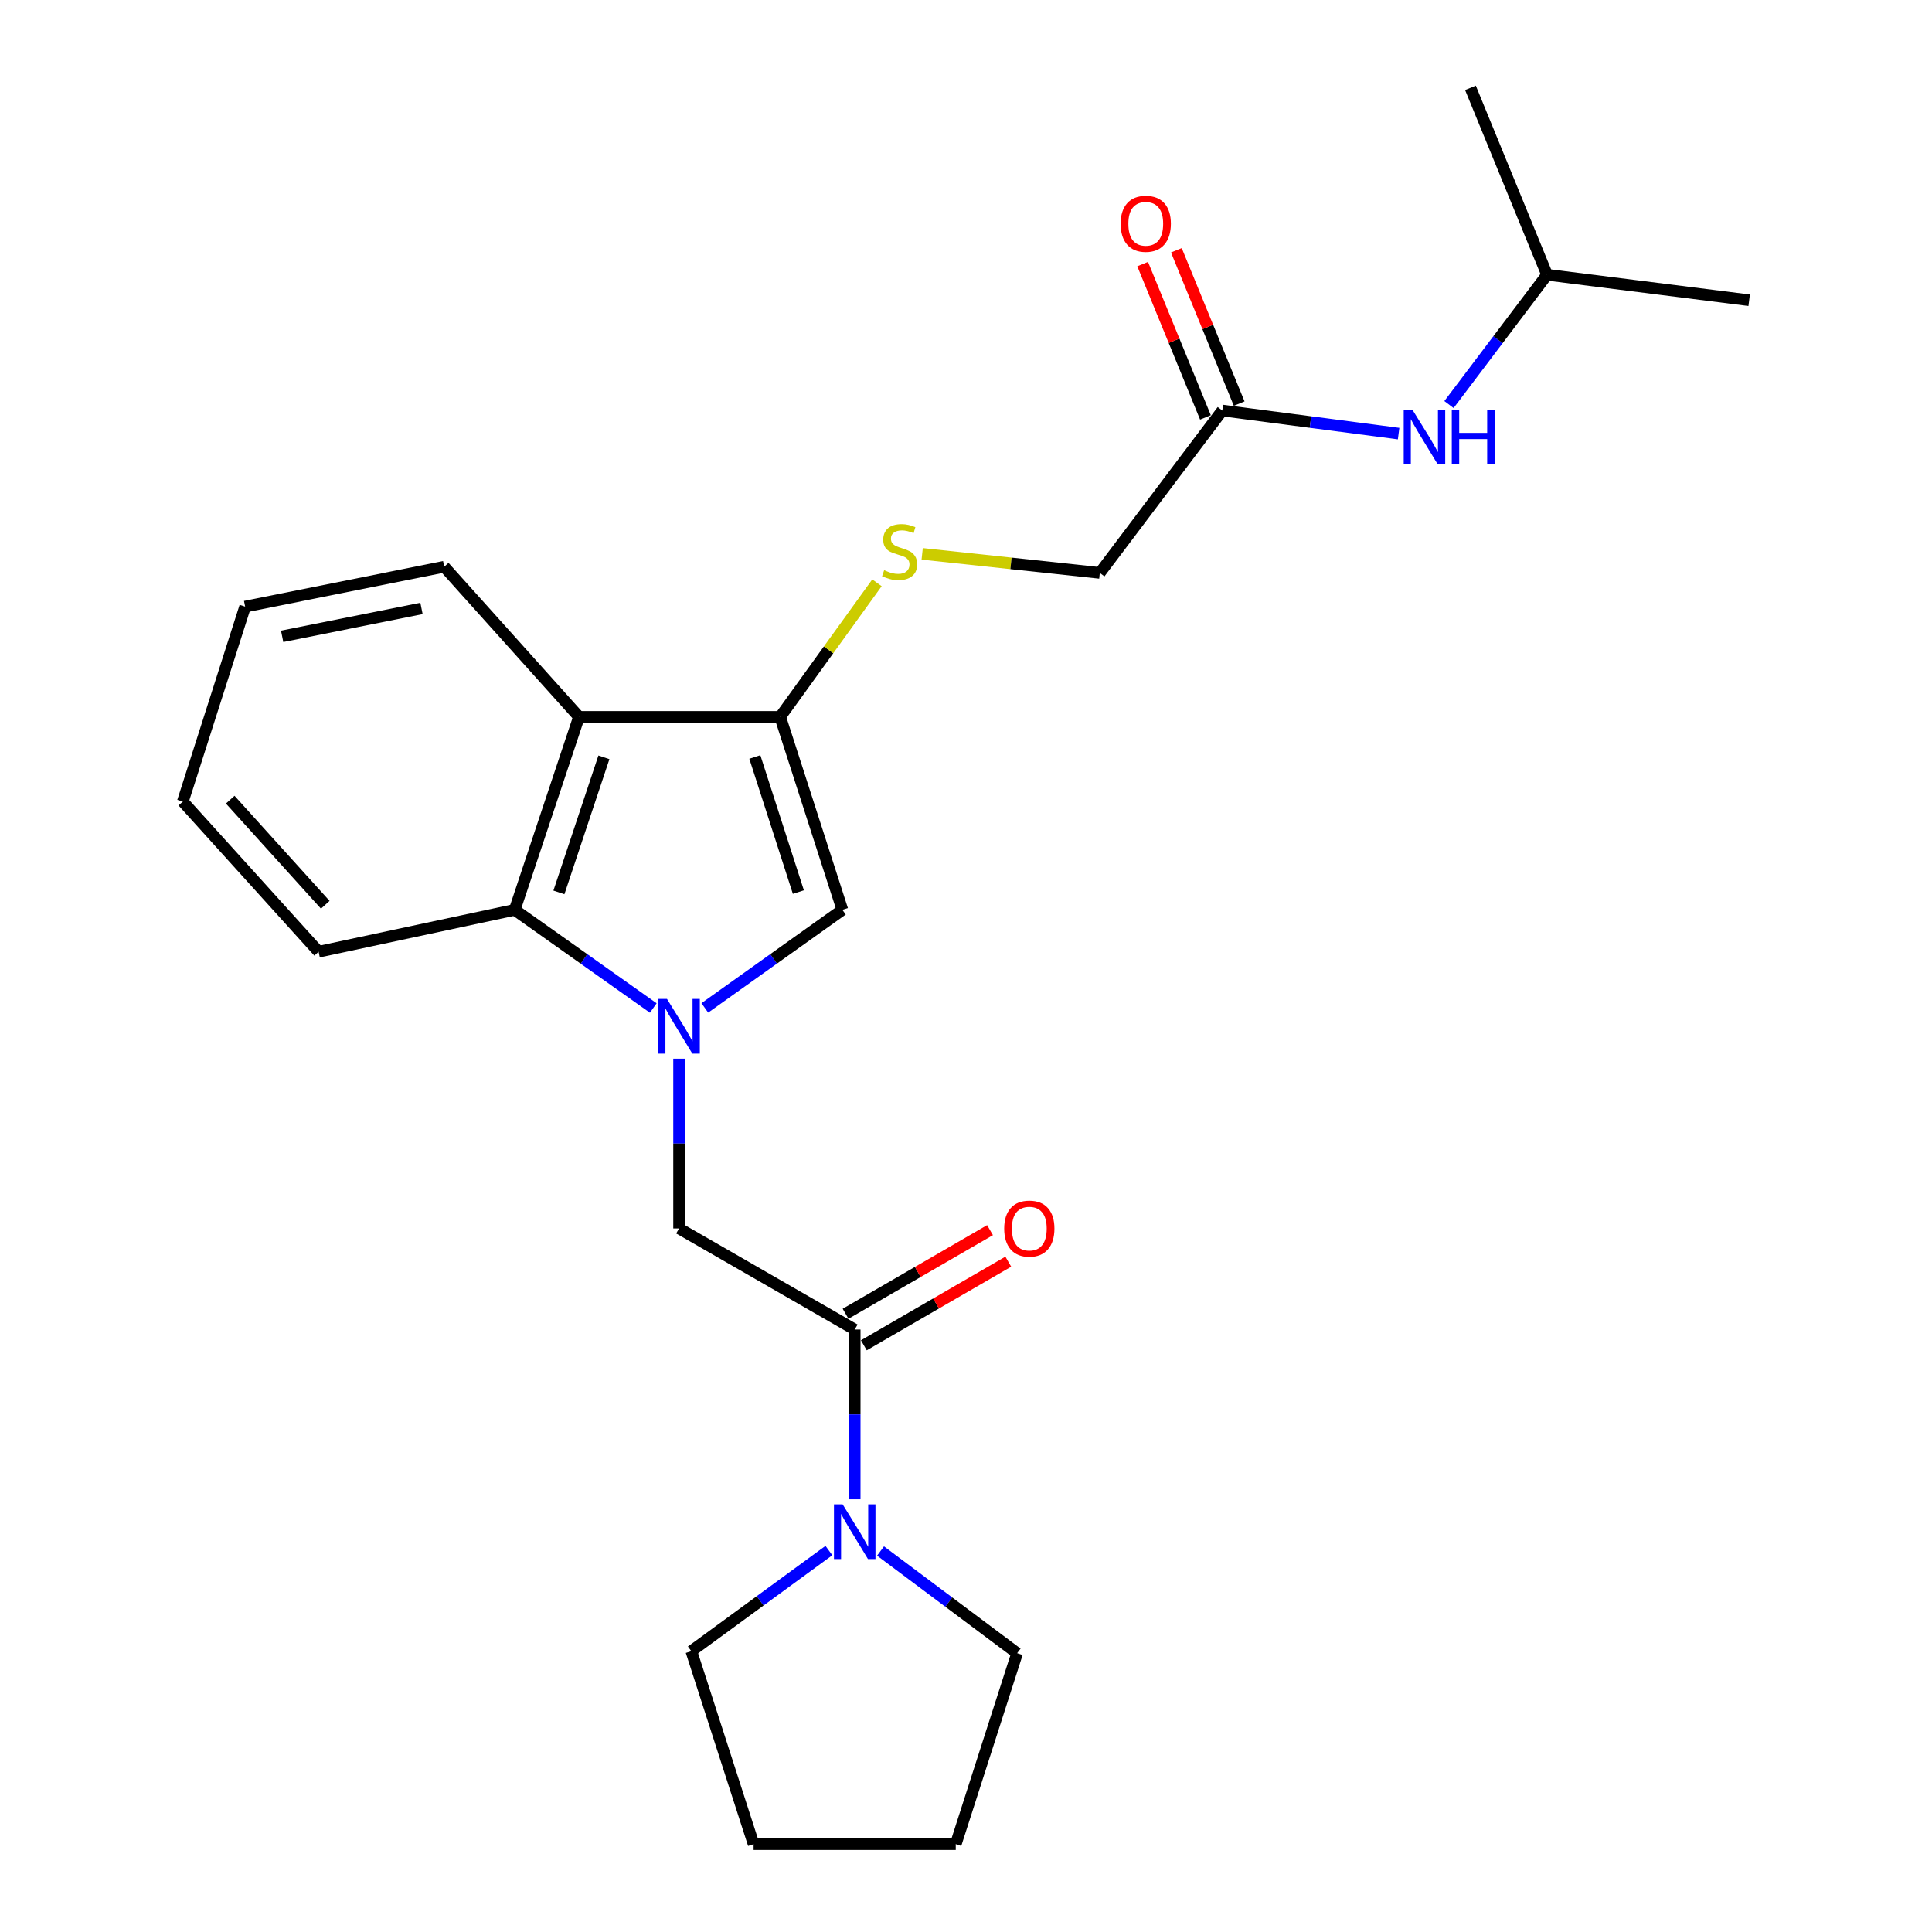 <?xml version='1.0' encoding='iso-8859-1'?>
<svg version='1.1' baseProfile='full'
              xmlns='http://www.w3.org/2000/svg'
                      xmlns:rdkit='http://www.rdkit.org/xml'
                      xmlns:xlink='http://www.w3.org/1999/xlink'
                  xml:space='preserve'
width='1000px' height='1000px' viewBox='0 0 1000 1000'>
<!-- END OF HEADER -->
<rect style='opacity:1.0;fill:#FFFFFF;stroke:none' width='1000' height='1000' x='0' y='0'> </rect>
<path class='bond-1' d='M 364.816,521.685 L 400.417,496.311' style='fill:none;fill-rule:evenodd;stroke:#0000FF;stroke-width:6px;stroke-linecap:butt;stroke-linejoin:miter;stroke-opacity:1' />
<path class='bond-1' d='M 400.417,496.311 L 436.018,470.937' style='fill:none;fill-rule:evenodd;stroke:#000000;stroke-width:6px;stroke-linecap:butt;stroke-linejoin:miter;stroke-opacity:1' />
<path class='bond-3' d='M 338.135,521.737 L 302.272,496.337' style='fill:none;fill-rule:evenodd;stroke:#0000FF;stroke-width:6px;stroke-linecap:butt;stroke-linejoin:miter;stroke-opacity:1' />
<path class='bond-3' d='M 302.272,496.337 L 266.41,470.937' style='fill:none;fill-rule:evenodd;stroke:#000000;stroke-width:6px;stroke-linecap:butt;stroke-linejoin:miter;stroke-opacity:1' />
<path class='bond-5' d='M 351.481,547.966 L 351.481,591.904' style='fill:none;fill-rule:evenodd;stroke:#0000FF;stroke-width:6px;stroke-linecap:butt;stroke-linejoin:miter;stroke-opacity:1' />
<path class='bond-5' d='M 351.481,591.904 L 351.481,635.842' style='fill:none;fill-rule:evenodd;stroke:#000000;stroke-width:6px;stroke-linecap:butt;stroke-linejoin:miter;stroke-opacity:1' />
<path class='bond-0' d='M 403.823,371.052 L 436.018,470.937' style='fill:none;fill-rule:evenodd;stroke:#000000;stroke-width:6px;stroke-linecap:butt;stroke-linejoin:miter;stroke-opacity:1' />
<path class='bond-0' d='M 390.704,391.82 L 413.24,461.74' style='fill:none;fill-rule:evenodd;stroke:#000000;stroke-width:6px;stroke-linecap:butt;stroke-linejoin:miter;stroke-opacity:1' />
<path class='bond-7' d='M 403.823,371.052 L 428.869,336.352' style='fill:none;fill-rule:evenodd;stroke:#000000;stroke-width:6px;stroke-linecap:butt;stroke-linejoin:miter;stroke-opacity:1' />
<path class='bond-7' d='M 428.869,336.352 L 453.916,301.652' style='fill:none;fill-rule:evenodd;stroke:#CCCC00;stroke-width:6px;stroke-linecap:butt;stroke-linejoin:miter;stroke-opacity:1' />
<path class='bond-24' d='M 403.823,371.052 L 299.684,371.052' style='fill:none;fill-rule:evenodd;stroke:#000000;stroke-width:6px;stroke-linecap:butt;stroke-linejoin:miter;stroke-opacity:1' />
<path class='bond-2' d='M 299.684,371.052 L 266.41,470.937' style='fill:none;fill-rule:evenodd;stroke:#000000;stroke-width:6px;stroke-linecap:butt;stroke-linejoin:miter;stroke-opacity:1' />
<path class='bond-2' d='M 312.584,391.995 L 289.292,461.915' style='fill:none;fill-rule:evenodd;stroke:#000000;stroke-width:6px;stroke-linecap:butt;stroke-linejoin:miter;stroke-opacity:1' />
<path class='bond-13' d='M 299.684,371.052 L 229.919,293.335' style='fill:none;fill-rule:evenodd;stroke:#000000;stroke-width:6px;stroke-linecap:butt;stroke-linejoin:miter;stroke-opacity:1' />
<path class='bond-16' d='M 266.41,470.937 L 164.911,492.624' style='fill:none;fill-rule:evenodd;stroke:#000000;stroke-width:6px;stroke-linecap:butt;stroke-linejoin:miter;stroke-opacity:1' />
<path class='bond-4' d='M 442.399,688.163 L 351.481,635.842' style='fill:none;fill-rule:evenodd;stroke:#000000;stroke-width:6px;stroke-linecap:butt;stroke-linejoin:miter;stroke-opacity:1' />
<path class='bond-6' d='M 442.399,688.163 L 442.399,732.091' style='fill:none;fill-rule:evenodd;stroke:#000000;stroke-width:6px;stroke-linecap:butt;stroke-linejoin:miter;stroke-opacity:1' />
<path class='bond-6' d='M 442.399,732.091 L 442.399,776.019' style='fill:none;fill-rule:evenodd;stroke:#0000FF;stroke-width:6px;stroke-linecap:butt;stroke-linejoin:miter;stroke-opacity:1' />
<path class='bond-10' d='M 447.123,696.323 L 484.504,674.681' style='fill:none;fill-rule:evenodd;stroke:#000000;stroke-width:6px;stroke-linecap:butt;stroke-linejoin:miter;stroke-opacity:1' />
<path class='bond-10' d='M 484.504,674.681 L 521.885,653.04' style='fill:none;fill-rule:evenodd;stroke:#FF0000;stroke-width:6px;stroke-linecap:butt;stroke-linejoin:miter;stroke-opacity:1' />
<path class='bond-10' d='M 437.674,680.003 L 475.055,658.361' style='fill:none;fill-rule:evenodd;stroke:#000000;stroke-width:6px;stroke-linecap:butt;stroke-linejoin:miter;stroke-opacity:1' />
<path class='bond-10' d='M 475.055,658.361 L 512.436,636.719' style='fill:none;fill-rule:evenodd;stroke:#FF0000;stroke-width:6px;stroke-linecap:butt;stroke-linejoin:miter;stroke-opacity:1' />
<path class='bond-14' d='M 455.763,802.796 L 491.109,829.246' style='fill:none;fill-rule:evenodd;stroke:#0000FF;stroke-width:6px;stroke-linecap:butt;stroke-linejoin:miter;stroke-opacity:1' />
<path class='bond-14' d='M 491.109,829.246 L 526.454,855.697' style='fill:none;fill-rule:evenodd;stroke:#000000;stroke-width:6px;stroke-linecap:butt;stroke-linejoin:miter;stroke-opacity:1' />
<path class='bond-15' d='M 429.039,802.564 L 393.435,828.601' style='fill:none;fill-rule:evenodd;stroke:#0000FF;stroke-width:6px;stroke-linecap:butt;stroke-linejoin:miter;stroke-opacity:1' />
<path class='bond-15' d='M 393.435,828.601 L 357.83,854.639' style='fill:none;fill-rule:evenodd;stroke:#000000;stroke-width:6px;stroke-linecap:butt;stroke-linejoin:miter;stroke-opacity:1' />
<path class='bond-12' d='M 477.322,286.668 L 523.292,291.599' style='fill:none;fill-rule:evenodd;stroke:#CCCC00;stroke-width:6px;stroke-linecap:butt;stroke-linejoin:miter;stroke-opacity:1' />
<path class='bond-12' d='M 523.292,291.599 L 569.262,296.531' style='fill:none;fill-rule:evenodd;stroke:#000000;stroke-width:6px;stroke-linecap:butt;stroke-linejoin:miter;stroke-opacity:1' />
<path class='bond-8' d='M 632.667,212.486 L 569.262,296.531' style='fill:none;fill-rule:evenodd;stroke:#000000;stroke-width:6px;stroke-linecap:butt;stroke-linejoin:miter;stroke-opacity:1' />
<path class='bond-9' d='M 632.667,212.486 L 678.294,218.462' style='fill:none;fill-rule:evenodd;stroke:#000000;stroke-width:6px;stroke-linecap:butt;stroke-linejoin:miter;stroke-opacity:1' />
<path class='bond-9' d='M 678.294,218.462 L 723.921,224.437' style='fill:none;fill-rule:evenodd;stroke:#0000FF;stroke-width:6px;stroke-linecap:butt;stroke-linejoin:miter;stroke-opacity:1' />
<path class='bond-11' d='M 641.393,208.912 L 625.139,169.228' style='fill:none;fill-rule:evenodd;stroke:#000000;stroke-width:6px;stroke-linecap:butt;stroke-linejoin:miter;stroke-opacity:1' />
<path class='bond-11' d='M 625.139,169.228 L 608.886,129.543' style='fill:none;fill-rule:evenodd;stroke:#FF0000;stroke-width:6px;stroke-linecap:butt;stroke-linejoin:miter;stroke-opacity:1' />
<path class='bond-11' d='M 623.942,216.06 L 607.688,176.375' style='fill:none;fill-rule:evenodd;stroke:#000000;stroke-width:6px;stroke-linecap:butt;stroke-linejoin:miter;stroke-opacity:1' />
<path class='bond-11' d='M 607.688,176.375 L 591.434,136.691' style='fill:none;fill-rule:evenodd;stroke:#FF0000;stroke-width:6px;stroke-linecap:butt;stroke-linejoin:miter;stroke-opacity:1' />
<path class='bond-17' d='M 749.987,209.398 L 775.372,175.803' style='fill:none;fill-rule:evenodd;stroke:#0000FF;stroke-width:6px;stroke-linecap:butt;stroke-linejoin:miter;stroke-opacity:1' />
<path class='bond-17' d='M 775.372,175.803 L 800.757,142.208' style='fill:none;fill-rule:evenodd;stroke:#000000;stroke-width:6px;stroke-linecap:butt;stroke-linejoin:miter;stroke-opacity:1' />
<path class='bond-25' d='M 229.919,293.335 L 126.88,313.974' style='fill:none;fill-rule:evenodd;stroke:#000000;stroke-width:6px;stroke-linecap:butt;stroke-linejoin:miter;stroke-opacity:1' />
<path class='bond-25' d='M 218.167,314.922 L 146.04,329.369' style='fill:none;fill-rule:evenodd;stroke:#000000;stroke-width:6px;stroke-linecap:butt;stroke-linejoin:miter;stroke-opacity:1' />
<path class='bond-22' d='M 526.454,855.697 L 494.699,954.545' style='fill:none;fill-rule:evenodd;stroke:#000000;stroke-width:6px;stroke-linecap:butt;stroke-linejoin:miter;stroke-opacity:1' />
<path class='bond-21' d='M 357.83,854.639 L 390.067,954.545' style='fill:none;fill-rule:evenodd;stroke:#000000;stroke-width:6px;stroke-linecap:butt;stroke-linejoin:miter;stroke-opacity:1' />
<path class='bond-23' d='M 164.911,492.624 L 94.632,414.897' style='fill:none;fill-rule:evenodd;stroke:#000000;stroke-width:6px;stroke-linecap:butt;stroke-linejoin:miter;stroke-opacity:1' />
<path class='bond-23' d='M 168.357,468.318 L 119.162,413.909' style='fill:none;fill-rule:evenodd;stroke:#000000;stroke-width:6px;stroke-linecap:butt;stroke-linejoin:miter;stroke-opacity:1' />
<path class='bond-18' d='M 800.757,142.208 L 905.367,155.408' style='fill:none;fill-rule:evenodd;stroke:#000000;stroke-width:6px;stroke-linecap:butt;stroke-linejoin:miter;stroke-opacity:1' />
<path class='bond-19' d='M 800.757,142.208 L 761.102,45.455' style='fill:none;fill-rule:evenodd;stroke:#000000;stroke-width:6px;stroke-linecap:butt;stroke-linejoin:miter;stroke-opacity:1' />
<path class='bond-20' d='M 126.88,313.974 L 94.632,414.897' style='fill:none;fill-rule:evenodd;stroke:#000000;stroke-width:6px;stroke-linecap:butt;stroke-linejoin:miter;stroke-opacity:1' />
<path class='bond-26' d='M 390.067,954.545 L 494.699,954.545' style='fill:none;fill-rule:evenodd;stroke:#000000;stroke-width:6px;stroke-linecap:butt;stroke-linejoin:miter;stroke-opacity:1' />
<path  class='atom-0' d='M 345.221 517.029
L 354.501 532.029
Q 355.421 533.509, 356.901 536.189
Q 358.381 538.869, 358.461 539.029
L 358.461 517.029
L 362.221 517.029
L 362.221 545.349
L 358.341 545.349
L 348.381 528.949
Q 347.221 527.029, 345.981 524.829
Q 344.781 522.629, 344.421 521.949
L 344.421 545.349
L 340.741 545.349
L 340.741 517.029
L 345.221 517.029
' fill='#0000FF'/>
<path  class='atom-7' d='M 436.139 778.634
L 445.419 793.634
Q 446.339 795.114, 447.819 797.794
Q 449.299 800.474, 449.379 800.634
L 449.379 778.634
L 453.139 778.634
L 453.139 806.954
L 449.259 806.954
L 439.299 790.554
Q 438.139 788.634, 436.899 786.434
Q 435.699 784.234, 435.339 783.554
L 435.339 806.954
L 431.659 806.954
L 431.659 778.634
L 436.139 778.634
' fill='#0000FF'/>
<path  class='atom-8' d='M 457.636 295.135
Q 457.956 295.255, 459.276 295.815
Q 460.596 296.375, 462.036 296.735
Q 463.516 297.055, 464.956 297.055
Q 467.636 297.055, 469.196 295.775
Q 470.756 294.455, 470.756 292.175
Q 470.756 290.615, 469.956 289.655
Q 469.196 288.695, 467.996 288.175
Q 466.796 287.655, 464.796 287.055
Q 462.276 286.295, 460.756 285.575
Q 459.276 284.855, 458.196 283.335
Q 457.156 281.815, 457.156 279.255
Q 457.156 275.695, 459.556 273.495
Q 461.996 271.295, 466.796 271.295
Q 470.076 271.295, 473.796 272.855
L 472.876 275.935
Q 469.476 274.535, 466.916 274.535
Q 464.156 274.535, 462.636 275.695
Q 461.116 276.815, 461.156 278.775
Q 461.156 280.295, 461.916 281.215
Q 462.716 282.135, 463.836 282.655
Q 464.996 283.175, 466.916 283.775
Q 469.476 284.575, 470.996 285.375
Q 472.516 286.175, 473.596 287.815
Q 474.716 289.415, 474.716 292.175
Q 474.716 296.095, 472.076 298.215
Q 469.476 300.295, 465.116 300.295
Q 462.596 300.295, 460.676 299.735
Q 458.796 299.215, 456.556 298.295
L 457.636 295.135
' fill='#CCCC00'/>
<path  class='atom-10' d='M 731.039 212.029
L 740.319 227.029
Q 741.239 228.509, 742.719 231.189
Q 744.199 233.869, 744.279 234.029
L 744.279 212.029
L 748.039 212.029
L 748.039 240.349
L 744.159 240.349
L 734.199 223.949
Q 733.039 222.029, 731.799 219.829
Q 730.599 217.629, 730.239 216.949
L 730.239 240.349
L 726.559 240.349
L 726.559 212.029
L 731.039 212.029
' fill='#0000FF'/>
<path  class='atom-10' d='M 751.439 212.029
L 755.279 212.029
L 755.279 224.069
L 769.759 224.069
L 769.759 212.029
L 773.599 212.029
L 773.599 240.349
L 769.759 240.349
L 769.759 227.269
L 755.279 227.269
L 755.279 240.349
L 751.439 240.349
L 751.439 212.029
' fill='#0000FF'/>
<path  class='atom-11' d='M 519.771 635.922
Q 519.771 629.122, 523.131 625.322
Q 526.491 621.522, 532.771 621.522
Q 539.051 621.522, 542.411 625.322
Q 545.771 629.122, 545.771 635.922
Q 545.771 642.802, 542.371 646.722
Q 538.971 650.602, 532.771 650.602
Q 526.531 650.602, 523.131 646.722
Q 519.771 642.842, 519.771 635.922
M 532.771 647.402
Q 537.091 647.402, 539.411 644.522
Q 541.771 641.602, 541.771 635.922
Q 541.771 630.362, 539.411 627.562
Q 537.091 624.722, 532.771 624.722
Q 528.451 624.722, 526.091 627.522
Q 523.771 630.322, 523.771 635.922
Q 523.771 641.642, 526.091 644.522
Q 528.451 647.402, 532.771 647.402
' fill='#FF0000'/>
<path  class='atom-12' d='M 580.044 115.823
Q 580.044 109.023, 583.404 105.223
Q 586.764 101.423, 593.044 101.423
Q 599.324 101.423, 602.684 105.223
Q 606.044 109.023, 606.044 115.823
Q 606.044 122.703, 602.644 126.623
Q 599.244 130.503, 593.044 130.503
Q 586.804 130.503, 583.404 126.623
Q 580.044 122.743, 580.044 115.823
M 593.044 127.303
Q 597.364 127.303, 599.684 124.423
Q 602.044 121.503, 602.044 115.823
Q 602.044 110.263, 599.684 107.463
Q 597.364 104.623, 593.044 104.623
Q 588.724 104.623, 586.364 107.423
Q 584.044 110.223, 584.044 115.823
Q 584.044 121.543, 586.364 124.423
Q 588.724 127.303, 593.044 127.303
' fill='#FF0000'/>
</svg>
